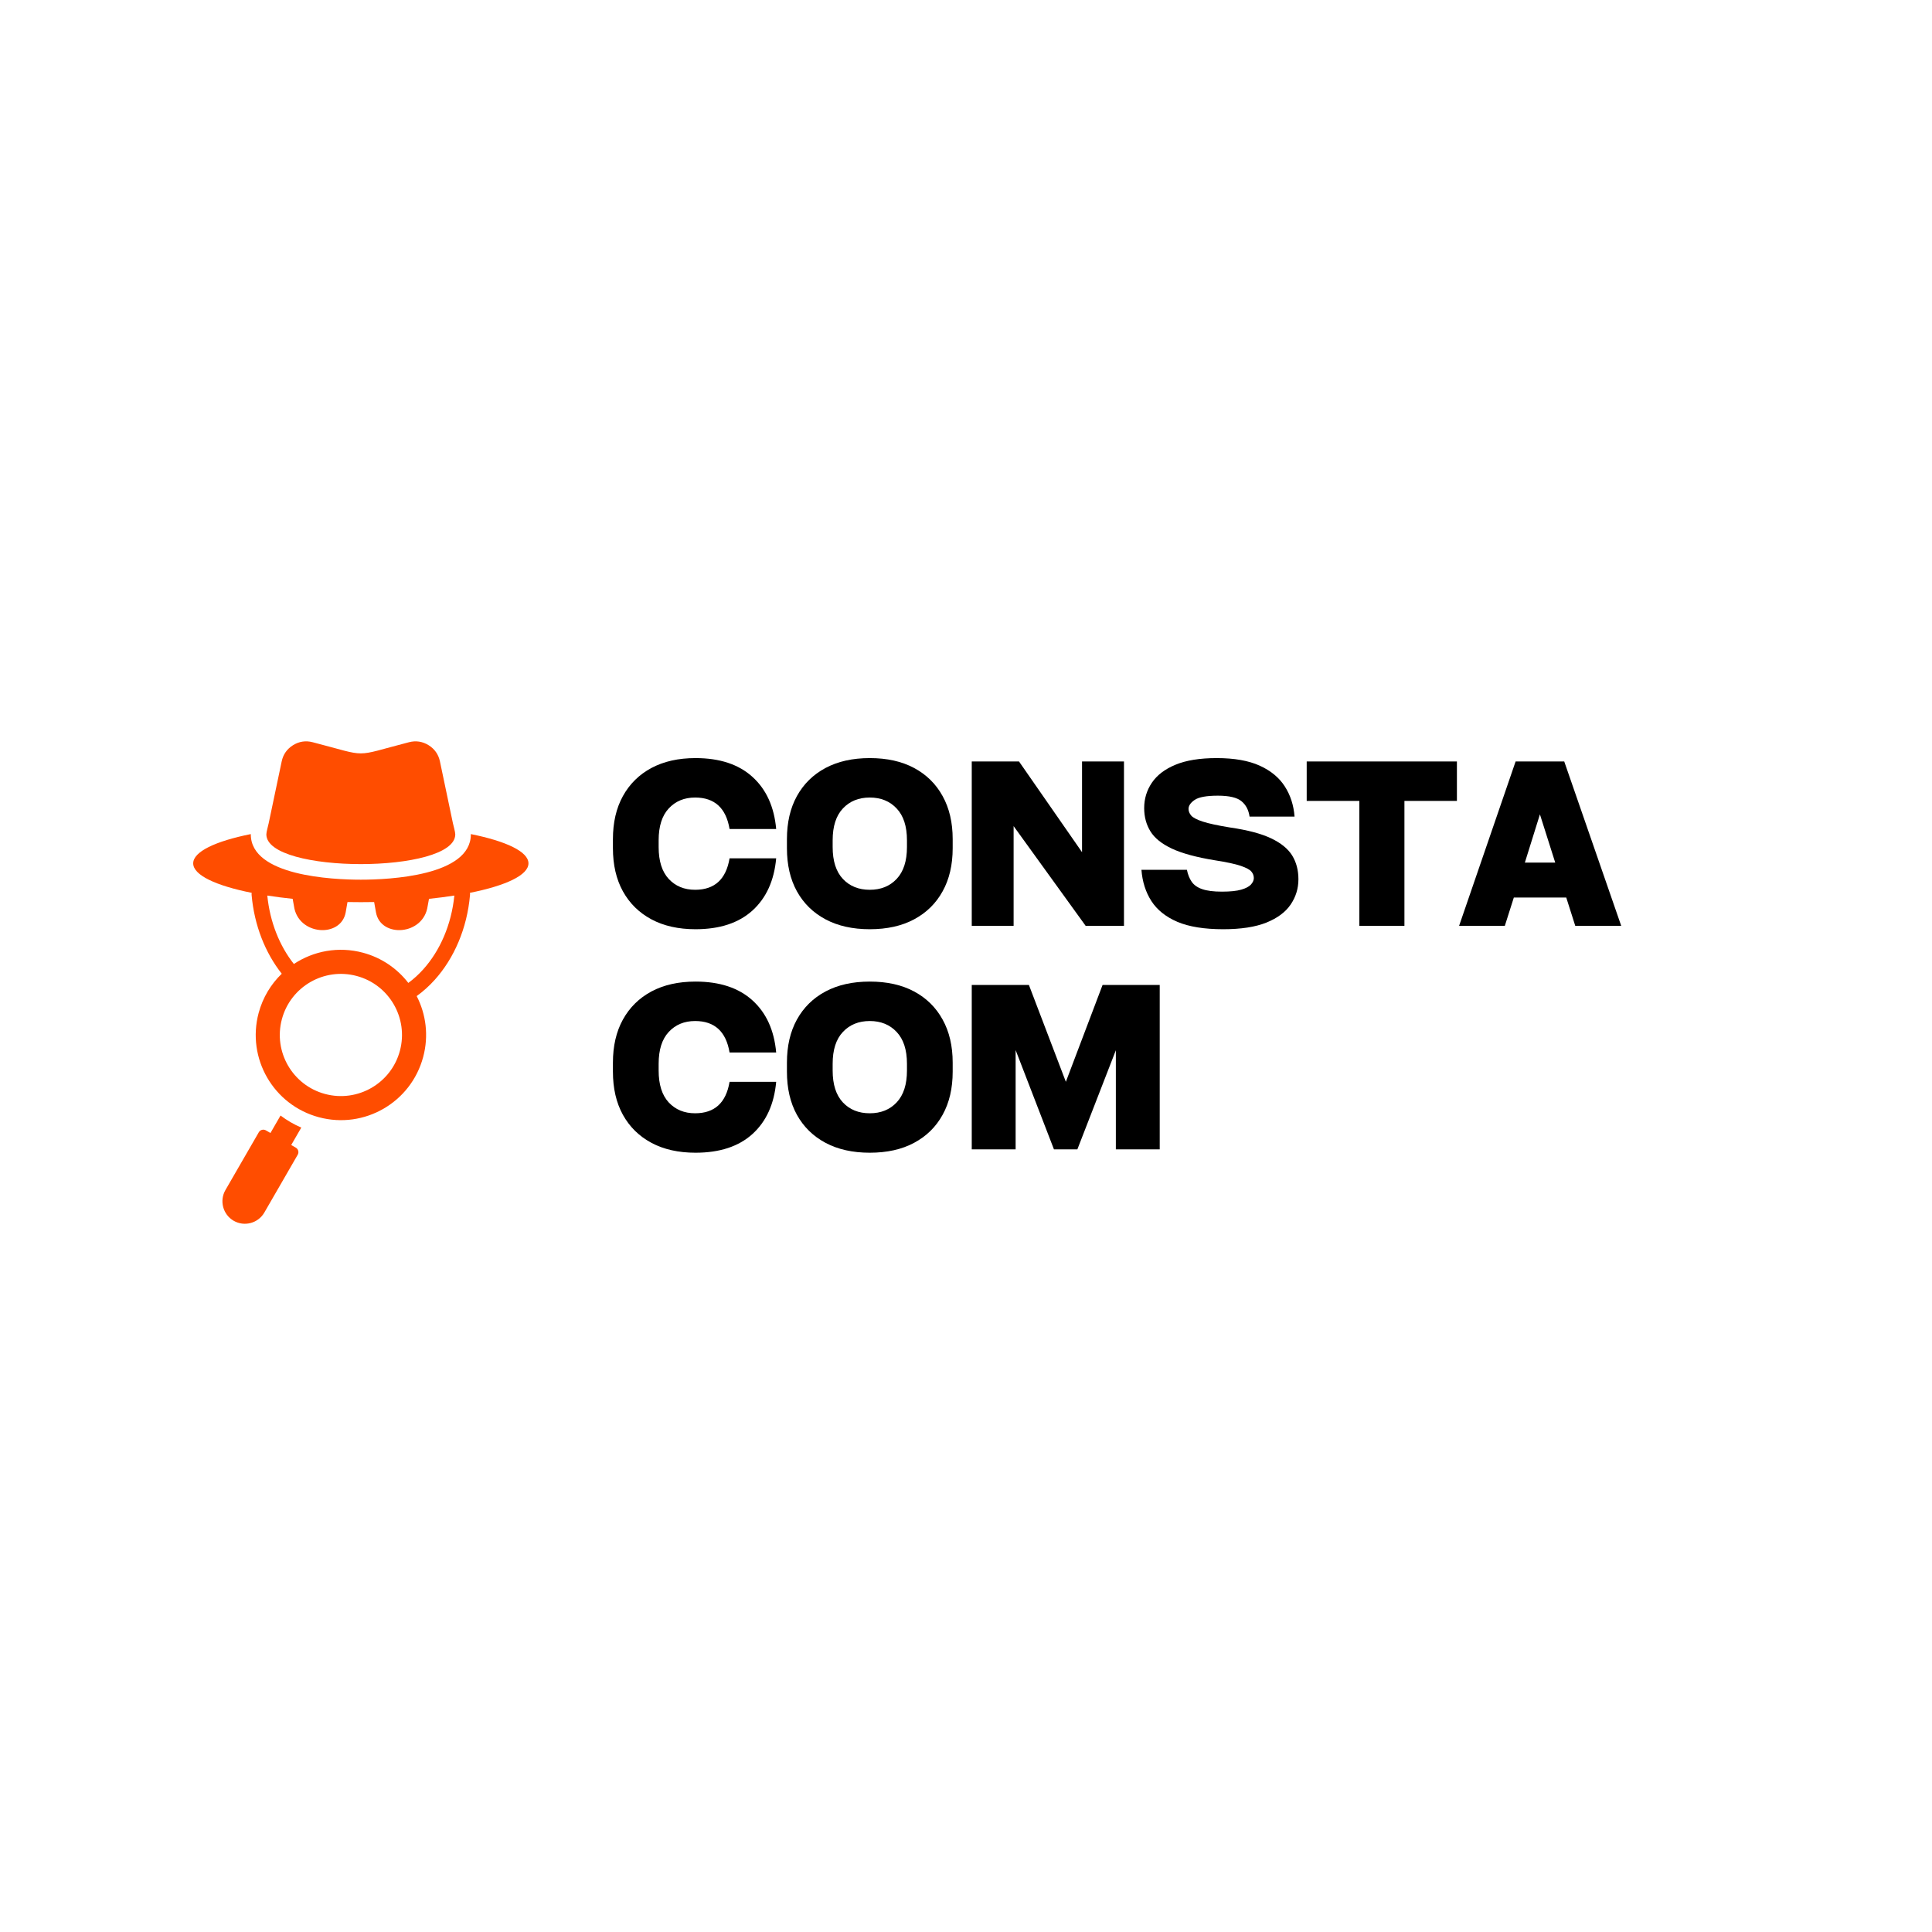<svg xmlns="http://www.w3.org/2000/svg" xmlns:xlink="http://www.w3.org/1999/xlink" width="500" zoomAndPan="magnify" viewBox="0 0 375 375" height="500" preserveAspectRatio="xMidYMid meet" version="1.2"><defs><clipPath id="eaed485985"><path d="M 37.5 143.688 L 102.57 143.688 L 102.57 238 L 37.5 238 Z M 37.5 143.688 "/></clipPath></defs><g id="75961ffcea"><g clip-rule="nonzero" clip-path="url(#eaed485985)"><path style=" stroke:none;fill-rule:evenodd;fill:#ff4d00;fill-opacity:1;" d="M 102.574 167.578 C 102.574 165.305 98.238 163.273 91.387 161.895 C 91.391 161.914 91.391 161.934 91.391 161.953 C 91.391 170.02 75.523 170.746 70.031 170.746 C 64.547 170.746 48.68 170.02 48.68 161.953 C 48.68 161.934 48.68 161.914 48.68 161.895 C 41.828 163.273 37.5 165.305 37.5 167.578 C 37.5 169.863 41.902 171.91 48.855 173.297 C 48.832 173.426 48.824 173.566 48.836 173.707 C 49.352 179.617 51.484 184.945 54.688 189 C 52.602 191.008 51.012 193.602 50.203 196.609 C 47.84 205.434 53.074 214.492 61.895 216.855 C 70.711 219.223 79.777 213.984 82.137 205.168 C 83.246 201.039 82.688 196.863 80.879 193.34 C 82.133 192.434 83.309 191.379 84.383 190.184 C 88.133 186.012 90.668 180.211 91.23 173.707 C 91.246 173.566 91.234 173.426 91.211 173.297 C 98.164 171.91 102.574 169.863 102.574 167.578 Z M 77.621 203.957 C 75.93 210.281 69.422 214.035 63.098 212.34 C 56.777 210.645 53.02 204.145 54.715 197.82 C 56.41 191.496 62.914 187.742 69.238 189.438 C 75.562 191.133 79.316 197.633 77.621 203.957 Z M 82.137 188.168 C 81.25 189.152 80.285 190.031 79.254 190.785 C 77.117 188.016 74.09 185.895 70.453 184.922 C 65.688 183.641 60.852 184.586 57.039 187.109 C 54.266 183.598 52.395 178.98 51.883 173.828 C 53.434 174.07 55.078 174.281 56.805 174.461 L 57.059 175.875 C 57.859 181.586 66.164 182.113 67.094 177.109 L 67.445 175.086 C 68.301 175.098 69.16 175.109 70.035 175.109 C 70.906 175.109 71.773 175.098 72.621 175.086 L 72.98 177.109 C 73.906 182.113 82.207 181.586 83.008 175.875 L 83.266 174.461 C 84.988 174.281 86.637 174.07 88.188 173.828 C 87.617 179.516 85.395 184.547 82.137 188.168 Z M 58.48 218.863 L 56.527 222.246 L 57.418 222.762 C 57.898 223.035 58.062 223.652 57.785 224.137 L 51.309 235.352 C 50.109 237.434 47.43 238.152 45.352 236.949 C 43.273 235.75 42.555 233.07 43.754 230.992 L 50.234 219.77 C 50.508 219.293 51.125 219.129 51.605 219.402 L 52.496 219.914 L 54.453 216.523 C 55.684 217.453 57.031 218.242 58.48 218.863 Z M 51.699 161.953 C 51.699 161.48 52.047 160.297 52.156 159.766 L 54.676 147.785 C 54.961 146.43 55.703 145.375 56.879 144.641 C 58.051 143.91 59.332 143.715 60.676 144.062 C 66.27 145.504 68.152 146.23 70.031 146.23 C 71.914 146.23 73.801 145.504 79.395 144.062 C 80.73 143.715 82.012 143.914 83.188 144.641 C 84.367 145.375 85.105 146.43 85.391 147.785 L 87.906 159.766 C 88.02 160.297 88.367 161.48 88.367 161.953 C 88.367 169.645 51.699 169.645 51.699 161.953 Z M 51.699 161.953 "/></g><g style="fill:#000000;fill-opacity:1;"><g transform="translate(117.874, 179.707)"><path style="stroke:none" d="M 1.094 -15.078 L 1.094 -16.828 C 1.094 -20.055 1.738 -22.844 3.031 -25.188 C 4.332 -27.539 6.176 -29.359 8.562 -30.641 C 10.957 -31.922 13.812 -32.562 17.125 -32.562 C 21.82 -32.562 25.508 -31.344 28.188 -28.906 C 30.863 -26.477 32.395 -23.109 32.781 -18.797 L 23.734 -18.797 C 23.055 -22.867 20.828 -24.906 17.047 -24.906 C 14.941 -24.906 13.234 -24.195 11.922 -22.781 C 10.617 -21.375 9.969 -19.316 9.969 -16.609 L 9.969 -15.297 C 9.969 -12.586 10.617 -10.523 11.922 -9.109 C 13.234 -7.703 14.941 -7 17.047 -7 C 20.828 -7 23.055 -9.035 23.734 -13.109 L 32.781 -13.109 C 32.395 -8.797 30.863 -5.422 28.188 -2.984 C 25.508 -0.555 21.82 0.656 17.125 0.656 C 13.812 0.656 10.957 0.016 8.562 -1.266 C 6.176 -2.547 4.332 -4.359 3.031 -6.703 C 1.738 -9.047 1.094 -11.836 1.094 -15.078 Z M 1.094 -15.078 "/></g></g><g style="fill:#000000;fill-opacity:1;"><g transform="translate(151.649, 179.707)"><path style="stroke:none" d="M 17.172 0.656 C 13.848 0.656 10.984 0.016 8.578 -1.266 C 6.18 -2.547 4.332 -4.359 3.031 -6.703 C 1.738 -9.047 1.094 -11.836 1.094 -15.078 L 1.094 -16.828 C 1.094 -20.055 1.738 -22.844 3.031 -25.188 C 4.332 -27.539 6.18 -29.359 8.578 -30.641 C 10.984 -31.922 13.848 -32.562 17.172 -32.562 C 20.523 -32.562 23.395 -31.922 25.781 -30.641 C 28.176 -29.359 30.02 -27.539 31.312 -25.188 C 32.613 -22.844 33.266 -20.055 33.266 -16.828 L 33.266 -15.078 C 33.266 -11.836 32.613 -9.047 31.312 -6.703 C 30.02 -4.359 28.176 -2.547 25.781 -1.266 C 23.395 0.016 20.523 0.656 17.172 0.656 Z M 17.172 -7 C 19.328 -7 21.066 -7.703 22.391 -9.109 C 23.723 -10.523 24.391 -12.586 24.391 -15.297 L 24.391 -16.609 C 24.391 -19.316 23.723 -21.375 22.391 -22.781 C 21.066 -24.195 19.328 -24.906 17.172 -24.906 C 15.016 -24.906 13.273 -24.195 11.953 -22.781 C 10.629 -21.375 9.969 -19.316 9.969 -16.609 L 9.969 -15.297 C 9.969 -12.586 10.629 -10.523 11.953 -9.109 C 13.273 -7.703 15.016 -7 17.172 -7 Z M 17.172 -7 "/></g></g><g style="fill:#000000;fill-opacity:1;"><g transform="translate(185.992, 179.707)"><path style="stroke:none" d="M 24.031 -14.297 L 24.031 -31.906 L 32.172 -31.906 L 32.172 0 L 24.734 0 L 10.75 -19.359 L 10.75 0 L 2.625 0 L 2.625 -31.906 L 11.797 -31.906 Z M 24.031 -14.297 "/></g></g><g style="fill:#000000;fill-opacity:1;"><g transform="translate(220.772, 179.707)"><path style="stroke:none" d="M 0.781 -10.875 L 9.609 -10.875 C 9.785 -9.977 10.094 -9.207 10.531 -8.562 C 10.969 -7.926 11.648 -7.445 12.578 -7.125 C 13.516 -6.801 14.785 -6.641 16.391 -6.641 C 18.023 -6.641 19.285 -6.77 20.172 -7.031 C 21.055 -7.289 21.68 -7.625 22.047 -8.031 C 22.41 -8.445 22.594 -8.859 22.594 -9.266 C 22.594 -9.734 22.438 -10.156 22.125 -10.531 C 21.82 -10.906 21.141 -11.273 20.078 -11.641 C 19.016 -12.004 17.348 -12.363 15.078 -12.719 C 11.492 -13.301 8.703 -14.055 6.703 -14.984 C 4.711 -15.922 3.316 -17.047 2.516 -18.359 C 1.711 -19.672 1.312 -21.172 1.312 -22.859 C 1.312 -24.66 1.805 -26.297 2.797 -27.766 C 3.785 -29.242 5.312 -30.41 7.375 -31.266 C 9.445 -32.129 12.117 -32.562 15.391 -32.562 C 18.797 -32.562 21.578 -32.07 23.734 -31.094 C 25.891 -30.113 27.516 -28.77 28.609 -27.062 C 29.703 -25.363 30.332 -23.41 30.5 -21.203 L 21.766 -21.203 C 21.586 -22.484 21.066 -23.477 20.203 -24.188 C 19.348 -24.906 17.816 -25.266 15.609 -25.266 C 13.422 -25.266 11.926 -24.992 11.125 -24.453 C 10.32 -23.91 9.922 -23.32 9.922 -22.688 C 9.922 -22.25 10.094 -21.82 10.438 -21.406 C 10.789 -21 11.539 -20.609 12.688 -20.234 C 13.844 -19.859 15.602 -19.477 17.969 -19.094 C 21.375 -18.602 24.035 -17.898 25.953 -16.984 C 27.879 -16.066 29.242 -14.953 30.047 -13.641 C 30.848 -12.328 31.25 -10.797 31.25 -9.047 C 31.25 -7.242 30.742 -5.602 29.734 -4.125 C 28.734 -2.656 27.16 -1.488 25.016 -0.625 C 22.879 0.227 20.094 0.656 16.656 0.656 C 12.977 0.656 10.008 0.176 7.75 -0.781 C 5.5 -1.75 3.816 -3.098 2.703 -4.828 C 1.598 -6.555 0.957 -8.57 0.781 -10.875 Z M 0.781 -10.875 "/></g></g><g style="fill:#000000;fill-opacity:1;"><g transform="translate(252.974, 179.707)"><path style="stroke:none" d="M 10.875 -24.25 L 0.656 -24.25 L 0.656 -31.906 L 29.812 -31.906 L 29.812 -24.25 L 19.625 -24.25 L 19.625 0 L 10.875 0 Z M 10.875 -24.25 "/></g></g><g style="fill:#000000;fill-opacity:1;"><g transform="translate(283.429, 179.707)"><path style="stroke:none" d="M 20.188 -31.906 L 31.25 0 L 22.328 0 L 20.578 -5.5 L 10.406 -5.5 L 8.656 0 L -0.219 0 L 10.75 -31.906 Z M 18.438 -12.281 L 15.469 -21.641 L 12.547 -12.281 Z M 18.438 -12.281 "/></g></g><g style="fill:#000000;fill-opacity:1;"><g transform="translate(117.874, 223.086)"><path style="stroke:none" d="M 1.094 -15.078 L 1.094 -16.828 C 1.094 -20.055 1.738 -22.844 3.031 -25.188 C 4.332 -27.539 6.176 -29.359 8.562 -30.641 C 10.957 -31.922 13.812 -32.562 17.125 -32.562 C 21.82 -32.562 25.508 -31.344 28.188 -28.906 C 30.863 -26.477 32.395 -23.109 32.781 -18.797 L 23.734 -18.797 C 23.055 -22.867 20.828 -24.906 17.047 -24.906 C 14.941 -24.906 13.234 -24.195 11.922 -22.781 C 10.617 -21.375 9.969 -19.316 9.969 -16.609 L 9.969 -15.297 C 9.969 -12.586 10.617 -10.523 11.922 -9.109 C 13.234 -7.703 14.941 -7 17.047 -7 C 20.828 -7 23.055 -9.035 23.734 -13.109 L 32.781 -13.109 C 32.395 -8.797 30.863 -5.422 28.188 -2.984 C 25.508 -0.555 21.82 0.656 17.125 0.656 C 13.812 0.656 10.957 0.016 8.562 -1.266 C 6.176 -2.547 4.332 -4.359 3.031 -6.703 C 1.738 -9.047 1.094 -11.836 1.094 -15.078 Z M 1.094 -15.078 "/></g></g><g style="fill:#000000;fill-opacity:1;"><g transform="translate(151.649, 223.086)"><path style="stroke:none" d="M 17.172 0.656 C 13.848 0.656 10.984 0.016 8.578 -1.266 C 6.18 -2.547 4.332 -4.359 3.031 -6.703 C 1.738 -9.047 1.094 -11.836 1.094 -15.078 L 1.094 -16.828 C 1.094 -20.055 1.738 -22.844 3.031 -25.188 C 4.332 -27.539 6.18 -29.359 8.578 -30.641 C 10.984 -31.922 13.848 -32.562 17.172 -32.562 C 20.523 -32.562 23.395 -31.922 25.781 -30.641 C 28.176 -29.359 30.02 -27.539 31.312 -25.188 C 32.613 -22.844 33.266 -20.055 33.266 -16.828 L 33.266 -15.078 C 33.266 -11.836 32.613 -9.047 31.312 -6.703 C 30.02 -4.359 28.176 -2.547 25.781 -1.266 C 23.395 0.016 20.523 0.656 17.172 0.656 Z M 17.172 -7 C 19.328 -7 21.066 -7.703 22.391 -9.109 C 23.723 -10.523 24.391 -12.586 24.391 -15.297 L 24.391 -16.609 C 24.391 -19.316 23.723 -21.375 22.391 -22.781 C 21.066 -24.195 19.328 -24.906 17.172 -24.906 C 15.016 -24.906 13.273 -24.195 11.953 -22.781 C 10.629 -21.375 9.969 -19.316 9.969 -16.609 L 9.969 -15.297 C 9.969 -12.586 10.629 -10.523 11.953 -9.109 C 13.273 -7.703 15.016 -7 17.172 -7 Z M 17.172 -7 "/></g></g><g style="fill:#000000;fill-opacity:1;"><g transform="translate(185.992, 223.086)"><path style="stroke:none" d="M 20.891 -13.109 L 28.016 -31.906 L 39.109 -31.906 L 39.109 0 L 30.594 0 L 30.594 -19.234 L 23.125 0 L 18.578 0 L 11.141 -19.266 L 11.141 0 L 2.625 0 L 2.625 -31.906 L 13.719 -31.906 Z M 20.891 -13.109 "/></g></g></g></svg>